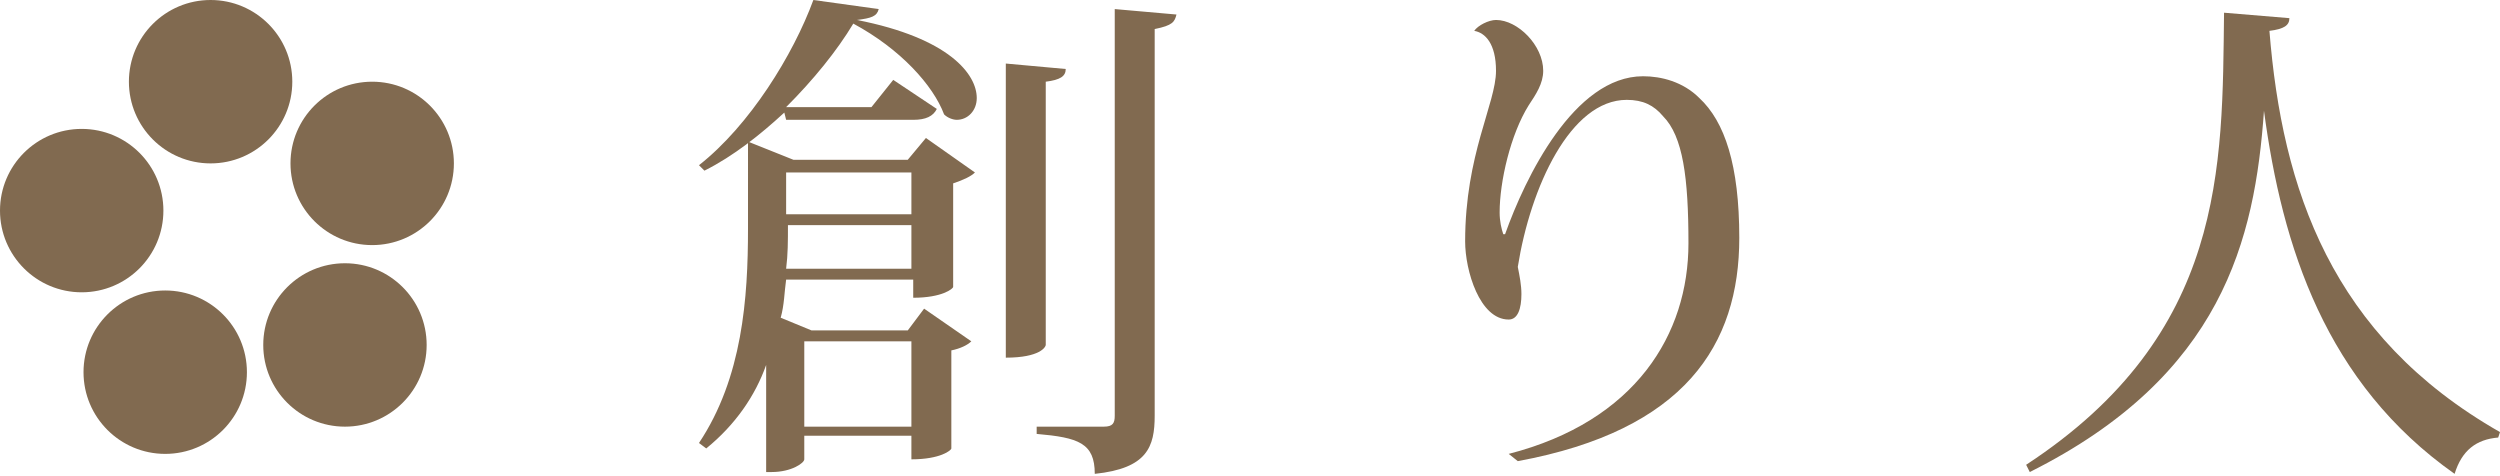 <?xml version="1.0" encoding="utf-8"?>
<!-- Generator: Adobe Illustrator 19.1.0, SVG Export Plug-In . SVG Version: 6.00 Build 0)  -->
<svg version="1.1" id="レイヤー_1" xmlns="http://www.w3.org/2000/svg" xmlns:xlink="http://www.w3.org/1999/xlink" x="0px"
	 y="0px" width="137.7px" height="26.2px" viewBox="0 0 137.7 26.2" style="enable-background:new 0 0 137.7 26.2;"
	 xml:space="preserve">
<style type="text/css">
	.st0{fill:#816A50;}
</style>
<g>
	<g>
		<g>
			<path class="st0" d="M38.5,9.1C41.3,6.9,43.7,3,44.8,0l3.6,0.5C48.3,0.9,48,1,47.2,1.1c5.1,1,6.6,3,6.6,4.3
				c0,0.7-0.5,1.2-1.1,1.2c-0.2,0-0.5-0.1-0.7-0.3c-0.6-1.6-2.4-3.6-5-5c-0.9,1.5-2.2,3.1-3.7,4.6h4.7l1.2-1.5L51.6,6
				c-0.2,0.4-0.6,0.6-1.3,0.6h-7l-0.1-0.4c-1.3,1.2-2.8,2.4-4.4,3.2L38.5,9.1z M50,8.8l1-1.2l2.7,1.9c-0.2,0.2-0.6,0.4-1.2,0.6v5.7
				c0,0.1-0.6,0.6-2.2,0.6v-1h-7c-0.1,0.7-0.1,1.4-0.3,2.1l1.7,0.7H50l0.9-1.2l2.6,1.8c-0.2,0.2-0.6,0.4-1.1,0.5v5.4
				c0,0.1-0.6,0.6-2.2,0.6v-1.3h-5.9v1.3c0,0.2-0.7,0.7-1.8,0.7h-0.3v-5.9c-0.6,1.7-1.7,3.3-3.3,4.6l-0.4-0.3
				c2.4-3.6,2.7-8,2.7-11.8V7.8l2.5,1H50z M43.4,12.4c0,0.9,0,1.6-0.1,2.4h6.9v-2.4H43.4z M50.2,9.5h-6.9v2.3h6.9V9.5z M50.2,18.8
				h-5.9v4.7h5.9V18.8z M58.7,3.8c0,0.4-0.3,0.6-1.1,0.7V19c0,0.1-0.3,0.7-2.2,0.7V3.5L58.7,3.8z M61.4,0.5l3.4,0.3
				c-0.1,0.4-0.2,0.6-1.2,0.8v21.3c0,1.7-0.4,2.9-3.3,3.2c0-1.7-0.9-2-3.2-2.2v-0.4h3.7c0.5,0,0.6-0.2,0.6-0.6V0.5z"/>
			<path class="st0" d="M81.2,1.7c0.2-0.3,0.8-0.6,1.2-0.6c1.2,0,2.6,1.4,2.6,2.8c0,0.7-0.4,1.3-0.8,1.9c-1,1.6-1.6,4.2-1.6,5.9
				c0,0.5,0.1,0.9,0.2,1.2h0.1c1.1-3.1,3.8-8.7,7.6-8.7c1,0,2.2,0.3,3.1,1.2c1.4,1.3,2.2,3.7,2.2,7.7c0,5.9-3,10.6-12.2,12.3
				L83.1,25c7-1.8,9.9-6.6,9.9-11.6c0-3.6-0.3-5.9-1.4-7c-0.5-0.6-1.1-0.9-2-0.9c-3.1,0-5.3,4.8-6,9.2c0.1,0.5,0.2,1,0.2,1.5
				c0,0.8-0.2,1.4-0.7,1.4c-1.6,0-2.4-2.7-2.4-4.3c0-4.8,1.7-7.6,1.7-9.4C82.4,2.4,81.8,1.8,81.2,1.7L81.2,1.7z"/>
			<path class="st0" d="M111.6,25.6c11-7.2,10.8-16.4,10.9-24.9l3.6,0.3c0,0.4-0.3,0.6-1.1,0.7c0.7,8.7,3.4,16.8,12.7,22.1l-0.1,0.3
				c-1.2,0.1-2,0.7-2.4,2c-7.1-5-9.5-12.5-10.5-20h0c-0.5,7.1-2.3,14.6-12.9,19.9L111.6,25.6z"/>
		</g>
	</g>
	<g>
		<g>
			<g>
				<circle class="st0" cx="11.6" cy="4.5" r="4.5"/>
				<circle class="st0" cx="4.5" cy="11.6" r="4.5"/>
				<circle class="st0" cx="9.1" cy="20.5" r="4.5"/>
				<circle class="st0" cx="19" cy="19" r="4.5"/>
				<circle class="st0" cx="20.5" cy="9" r="4.5"/>
			</g>
		</g>
	</g>
</g>
</svg>
